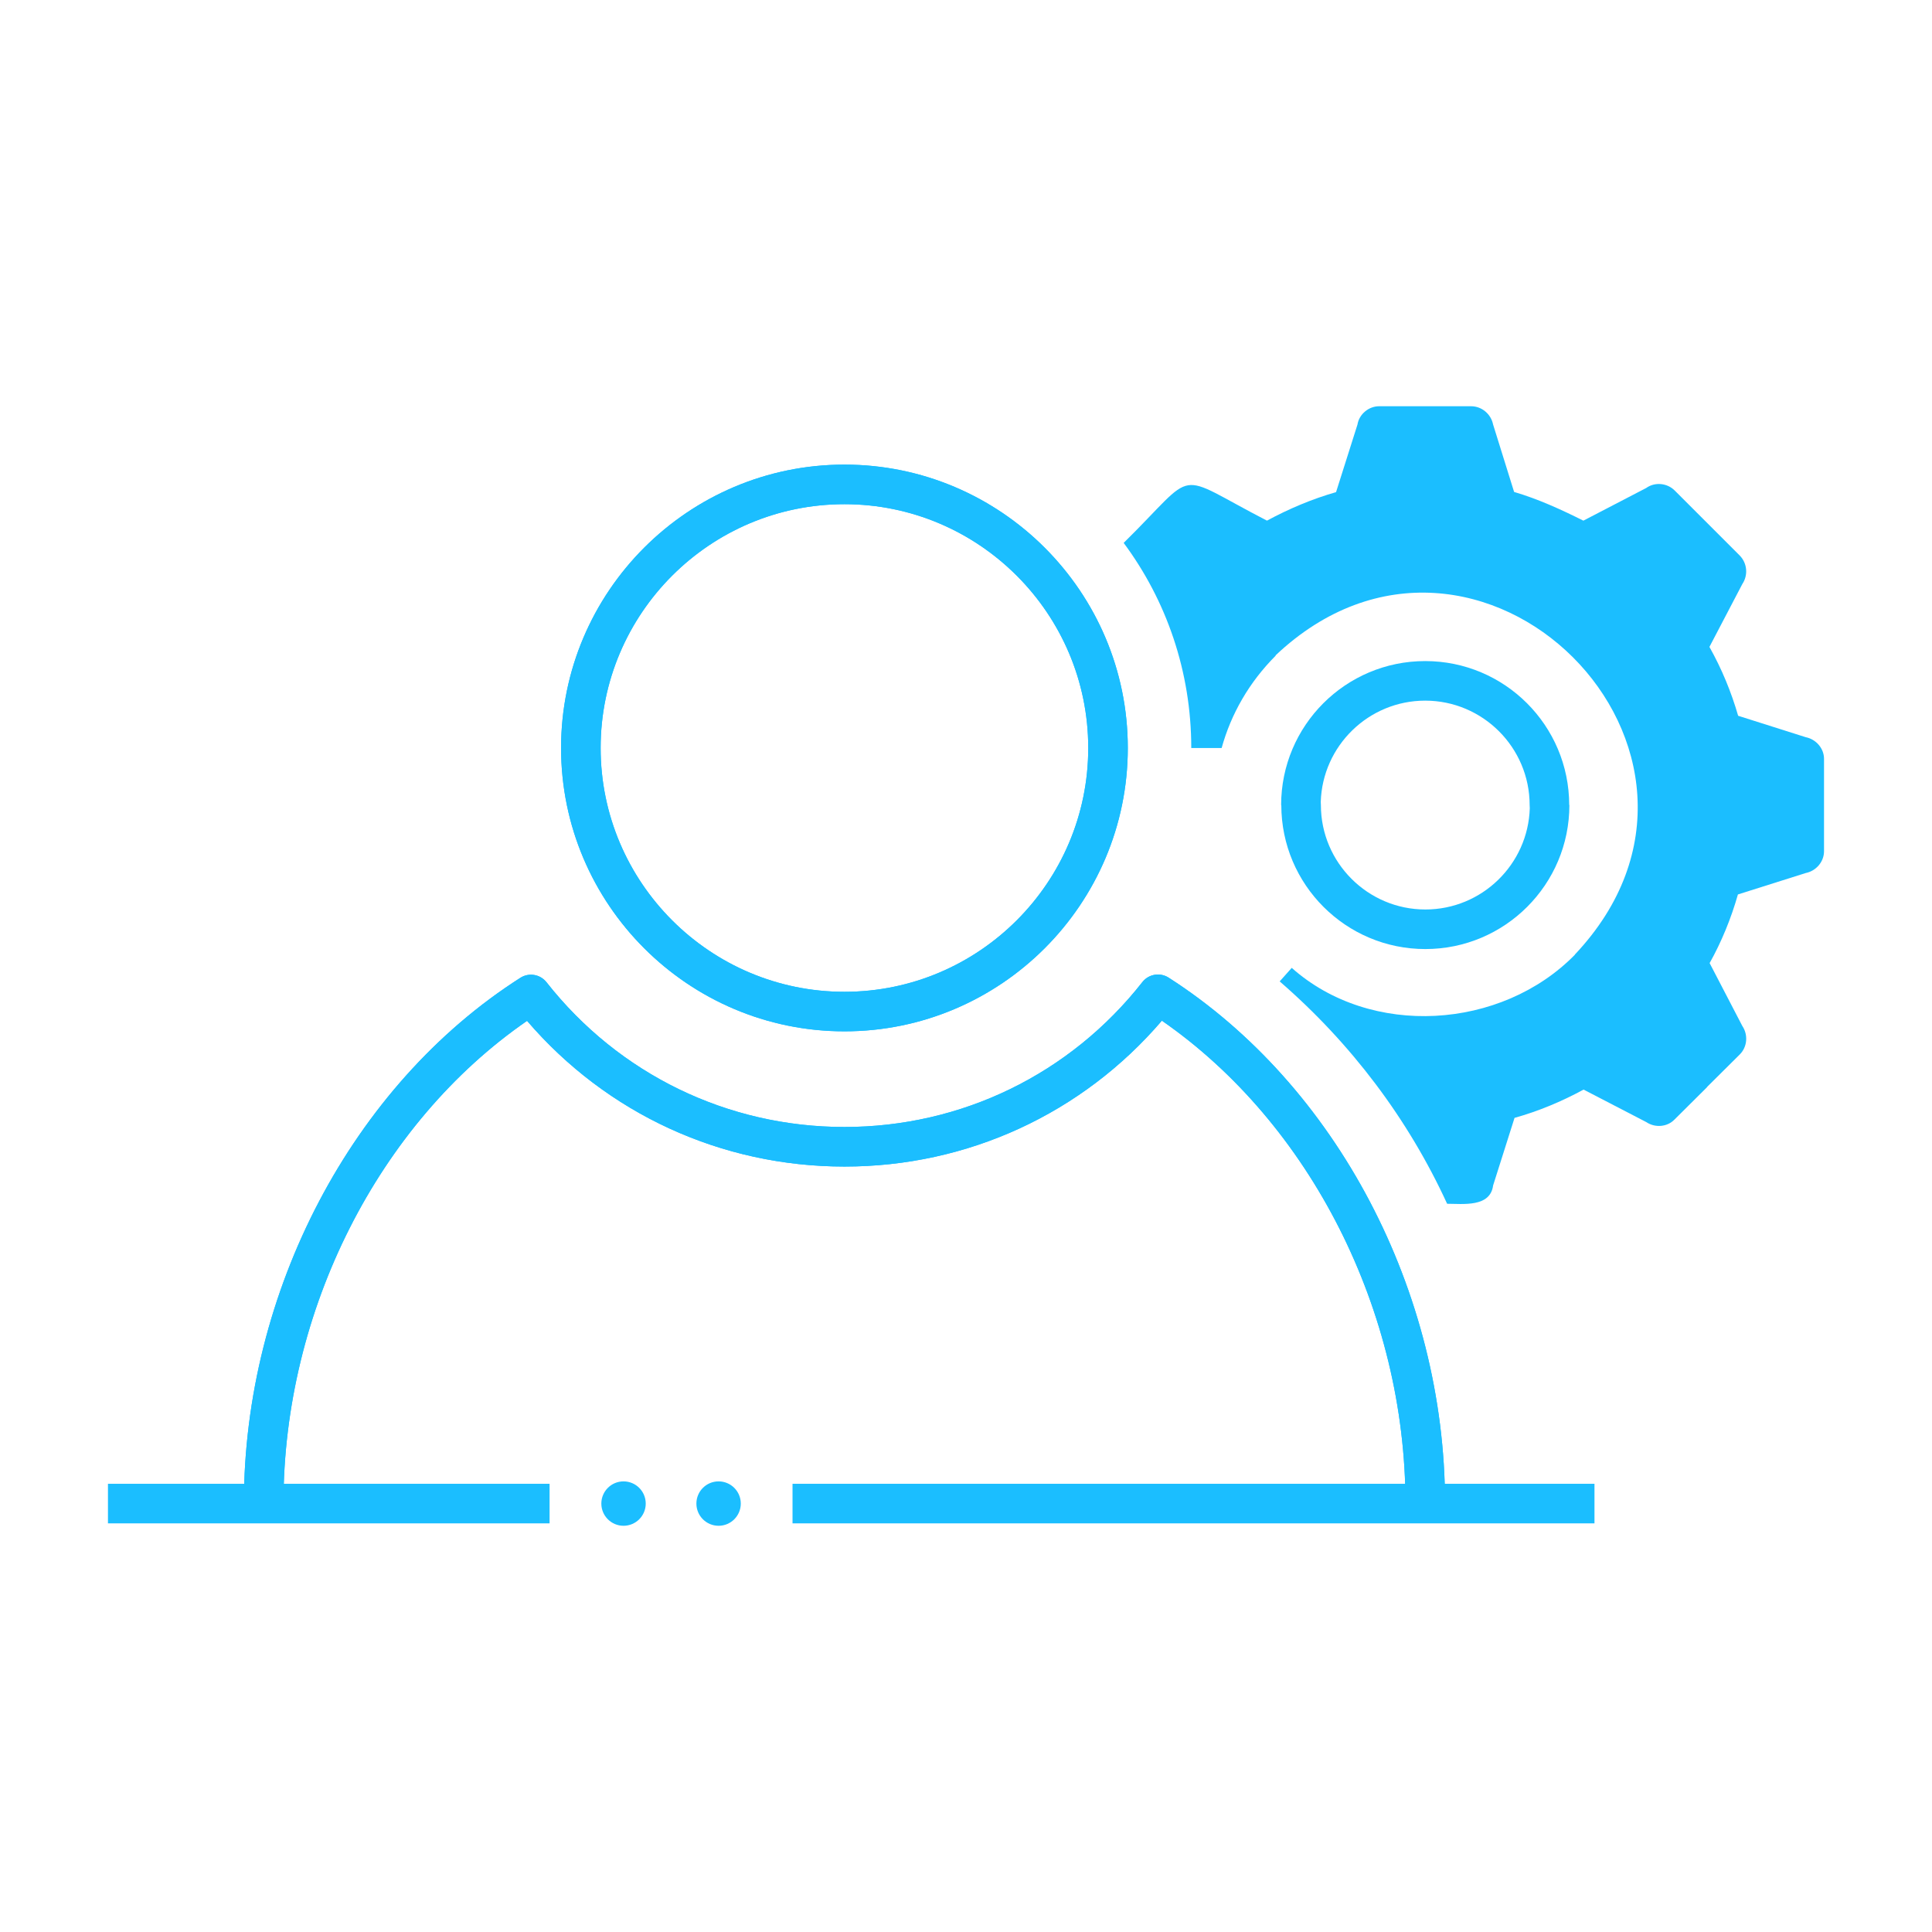 <?xml version="1.0" encoding="UTF-8"?>
<svg xmlns="http://www.w3.org/2000/svg" version="1.1" viewBox="0 0 100 100">
  <defs>
    <style>
      .cls-1 {
        fill: #1bbeff;
      }
    </style>
  </defs>
  <!-- Generator: Adobe Illustrator 28.7.0, SVG Export Plug-In . SVG Version: 1.2.0 Build 136)  -->
  <g>
    <g id="Layer_1">
      <g>
        <g>
          <path class="cls-1" d="M43.708,53.382c-8.087,0-14.667-6.58-14.667-14.667s6.58-14.667,14.667-14.667,14.667,6.58,14.667,14.667-6.58,14.667-14.667,14.667ZM43.708,26.097c-6.958,0-12.619,5.66-12.619,12.619s5.66,12.619,12.619,12.619,12.619-5.661,12.619-12.619-5.66-12.619-12.619-12.619Z"/>
          <path class="cls-1" d="M74.796,77.825h-2.048c0-9.965-4.921-19.668-12.609-24.995-4.119,4.811-10.054,7.551-16.429,7.551s-12.305-2.736-16.43-7.542c-7.687,5.303-12.608,15.003-12.608,24.986h-2.048c0-10.988,5.616-21.67,14.309-27.213.442-.285,1.03-.184,1.355.23,3.747,4.76,9.367,7.491,15.421,7.491s11.68-2.734,15.42-7.501c.326-.415.914-.513,1.358-.23,8.692,5.569,14.308,16.255,14.308,27.223h0Z"/>
        </g>
        <g>
          <path class="cls-1" d="M43.708,53.382c-8.087,0-14.667-6.58-14.667-14.667s6.58-14.667,14.667-14.667,14.667,6.58,14.667,14.667-6.58,14.667-14.667,14.667ZM43.708,26.097c-6.958,0-12.619,5.66-12.619,12.619s5.66,12.619,12.619,12.619,12.619-5.661,12.619-12.619-5.66-12.619-12.619-12.619Z"/>
          <path class="cls-1" d="M74.796,77.825h-2.048c0-9.965-4.921-19.668-12.609-24.995-4.119,4.811-10.054,7.551-16.429,7.551s-12.305-2.736-16.43-7.542c-7.687,5.303-12.608,15.003-12.608,24.986h-2.048c0-10.988,5.616-21.67,14.309-27.213.442-.285,1.03-.184,1.355.23,3.747,4.76,9.367,7.491,15.421,7.491s11.68-2.734,15.42-7.501c.326-.415.914-.513,1.358-.23,8.692,5.569,14.308,16.255,14.308,27.223h0Z"/>
        </g>
        <g>
          <path class="cls-1" d="M93.465,38.157l-3.499-1.109c-.355-1.227-.84-2.412-1.486-3.564l1.701-3.251c.312-.463.258-1.088-.14-1.486l-3.359-3.359c-.388-.388-1.023-.453-1.475-.129l-3.252,1.69c-1.156-.578-2.35-1.124-3.585-1.486l-1.087-3.489c-.108-.538-.581-.947-1.141-.947h-4.759c-.538,0-1.034.409-1.12.947l-1.109,3.499c-1.237.353-2.442.863-3.575,1.475-4.931-2.54-3.479-2.724-7.418,1.152,2.207,2.972,3.499,6.644,3.499,10.617h1.572c.484-1.755,1.421-3.403,2.799-4.781l-.011-.011c10.46-9.892,25.414,4.973,15.494,15.483v.011c-3.809,3.882-10.557,4.319-14.654.678l-.624.7c3.704,3.209,6.654,7.128,8.667,11.51.817,0,2.233.194,2.38-.947l1.109-3.499c1.239-.345,2.444-.85,3.574-1.464l3.241,1.68c.463.312,1.087.258,1.464-.129l1.69-1.68-.011-.011h.011l1.691-1.68c.388-.387.441-1.012.129-1.475l-1.691-3.252c.614-1.098,1.109-2.304,1.464-3.553l3.51-1.109c.538-.108.947-.581.947-1.13v-4.781c0-.538-.409-1.012-.947-1.12h.001Z"/>
          <path class="cls-1" d="M73.767,36.265c2.979,0,5.405,2.424,5.407,5.404,0,.056.002.111.007.166-.089,2.905-2.479,5.24-5.405,5.24-2.979,0-5.405-2.424-5.407-5.404,0-.056-.002-.111-.007-.166.089-2.905,2.479-5.24,5.405-5.24M73.767,34.217c-4.118,0-7.456,3.338-7.456,7.456h.009c.003,4.115,3.34,7.45,7.455,7.45s7.456-3.338,7.456-7.456h-.009c-.003-4.115-3.34-7.45-7.455-7.45h0Z"/>
        </g>
      </g>
      <rect class="cls-1" x="5.588" y="76.801" width="22.858" height="2.048"/>
      <rect class="cls-1" x="41.021" y="76.801" width="41.509" height="2.048"/>
      <circle class="cls-1" cx="37.194" cy="77.825" r="1.149"/>
      <circle class="cls-1" cx="32.274" cy="77.825" r="1.149"/>
    </g>
  </g>
</svg>